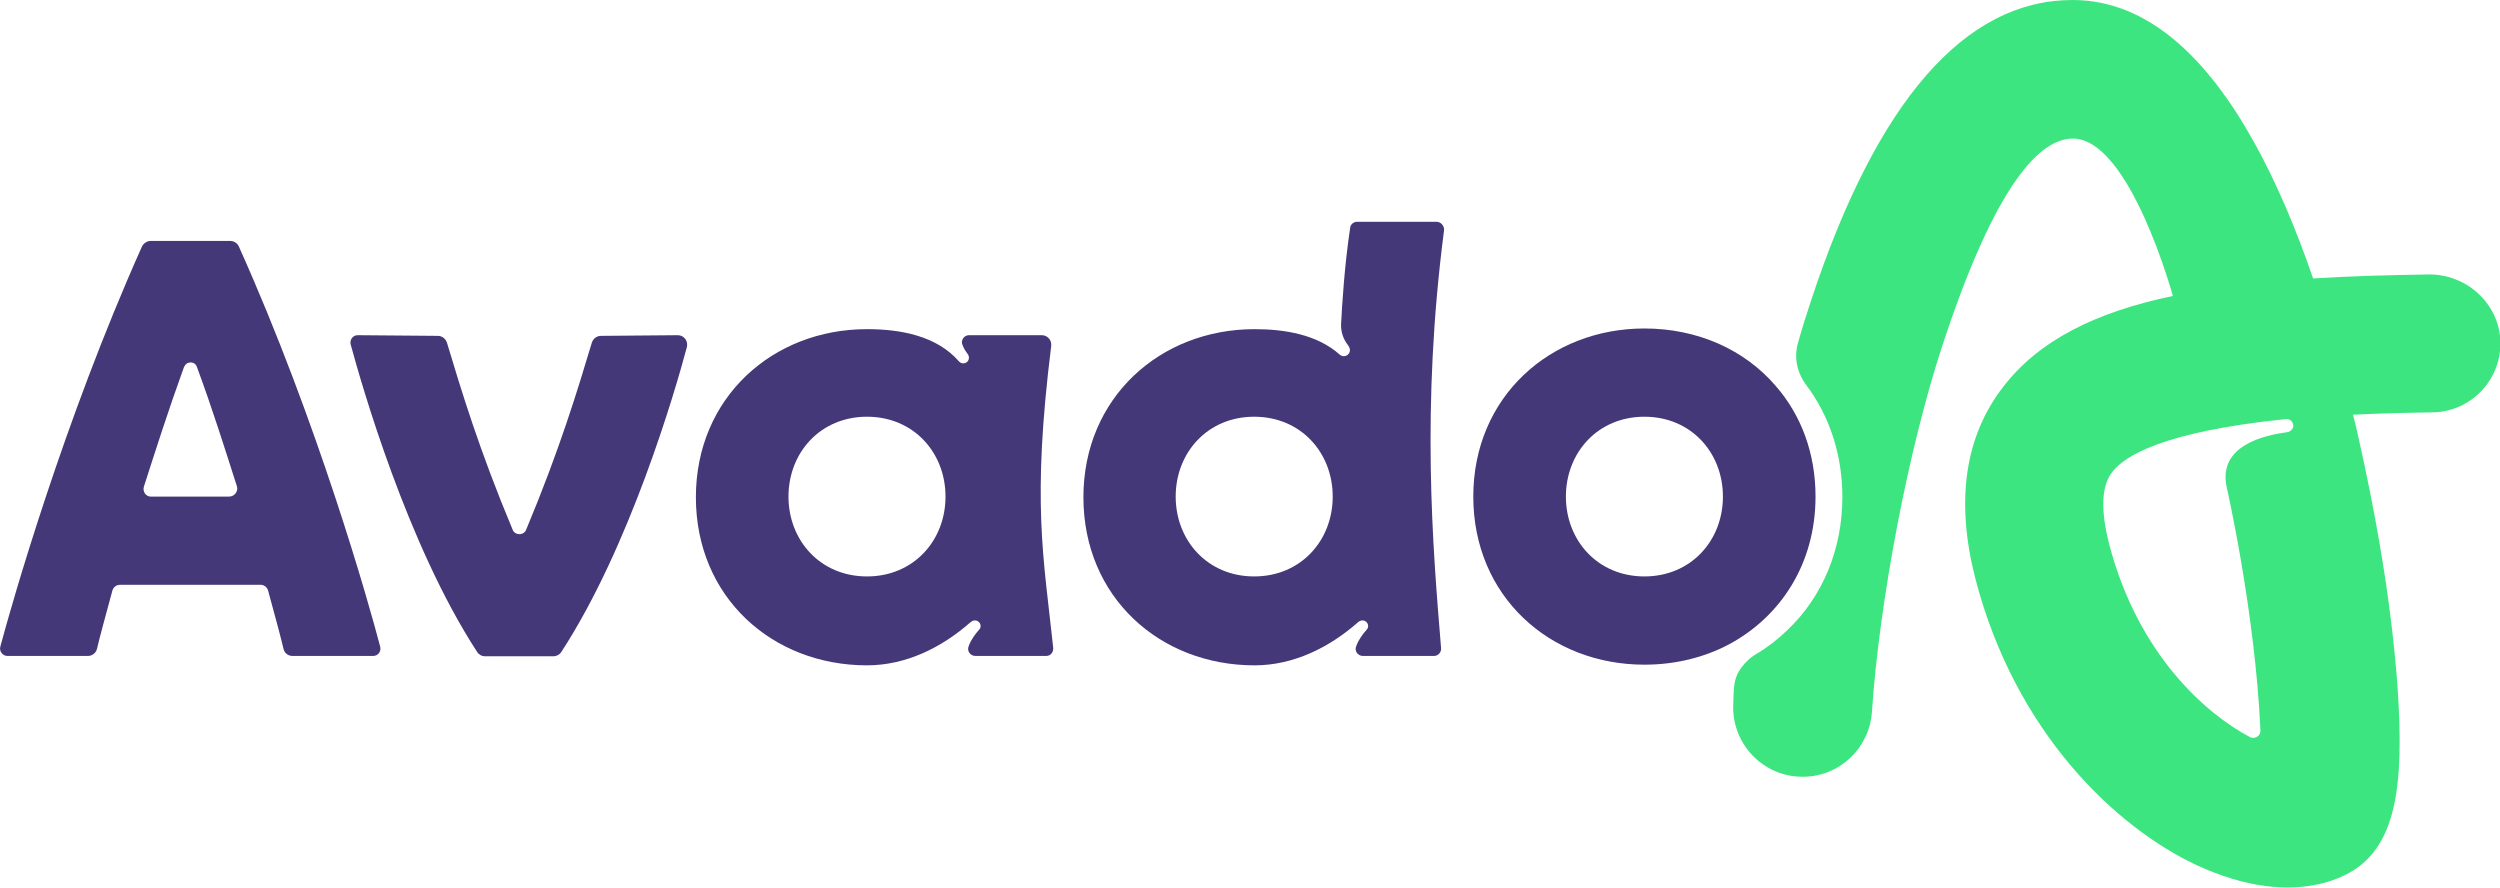 <?xml version="1.0" encoding="utf-8"?>
<!-- Generator: Adobe Illustrator 24.0.2, SVG Export Plug-In . SVG Version: 6.00 Build 0)  -->
<svg version="1.1" id="Layer_1" xmlns="http://www.w3.org/2000/svg" xmlns:xlink="http://www.w3.org/1999/xlink" x="0px" y="0px"
	 viewBox="0 0 745.1 264.6" style="enable-background:new 0 0 745.1 264.6;" xml:space="preserve">
<style type="text/css">
	.st0{fill:#3DE580;}
	.st1{fill:#453878;}
</style>
<title>Asset 1</title>
<g>
	<g>
		<path class="st0" d="M723.7,81.8C711.4,82,700,82.3,689.4,83c-5-14.6-10.9-28.6-17.7-40.8C657.9,17.4,640.2,0,617.7,0
			c-32.1,0-58.4,30.2-78,89.8c-1.3,3.9-2.6,8-3.8,12.3c-1.3,4.4-0.3,9,2.4,12.6c7,9.3,10.8,20.9,10.8,33.4
			c0,15.5-5.8,29.7-16.5,39.8c-2.8,2.7-5.9,5.1-9.3,7.1c-1.4,0.8-5.5,3.9-6.3,8.5c-0.4,2.2-0.3,3.8-0.4,5.9
			c-0.8,11.9,8.6,22.1,20.6,22.1h0.1c10.9,0,19.8-8.4,20.6-19.2c2.2-32.8,10.8-78.4,21.1-109.6c16-48.6,29.2-61.4,38.8-61.4
			c17,0,29.8,46.9,29.8,46.9c-23.3,4.9-39.9,13.3-50.5,27c-11.5,14.8-14.3,34-8.4,57.1c11.9,46.1,42.1,74.5,66.3,85.7
			c9.4,4.3,18.5,6.5,26.8,6.5c6.2,0,12-1.2,17.1-3.7c15.6-7.6,17.6-26.9,15.7-55.6c-0.9-12.8-2.7-27.5-5.3-42.7
			c-1.8-10.6-4-21.5-6.4-32.2c-0.5-2.2-1-4.5-1.6-6.7c8.1-0.4,16.2-0.6,23.6-0.7c11.6-0.1,20.9-9.9,20.3-21.6
			C744.6,90.2,734.9,81.6,723.7,81.8z M681.7,128.8c-6.7,0.9-20.6,3.9-18.1,16.2c0,0,8.5,37.1,10.1,72.7c0.1,1.6-1.6,2.7-3.1,2
			c-13.4-7.1-33.5-24.9-42-57.6c-3.9-15.1-0.2-19.9,1-21.5c3.5-4.5,14.5-11.9,51.7-15.7c1.2-0.1,2.2,0.8,2.2,2.1
			C683.4,127.9,682.6,128.7,681.7,128.8z"/>
	</g>
	<path class="st1" d="M313.3,103.1c0.2-1.7-1.1-3.2-2.8-3.2c-4.5,0-16.3,0-21.7,0c-1.5,0-2.6,1.6-1.9,3c0.3,0.8,0.8,1.7,1.5,2.6
		c0.5,0.6,0.5,1.6,0,2.2c-0.7,0.8-1.9,0.8-2.6,0c-6.6-7.6-17.4-9.6-27.4-9.6c-28.1,0-51,20.4-51,50.1c0,29.8,22.8,50.1,51,50.1
		c11.6,0,22.3-5.3,30.9-12.9c0.6-0.5,1.5-0.7,2.2-0.2c0.9,0.6,1,1.8,0.3,2.5c-1,1.1-2.4,2.9-3.1,4.9c-0.6,1.4,0.5,2.9,2,2.9l21.1,0
		c1.3,0,2.2-1.1,2.1-2.4C311,165.8,307.5,149.8,313.3,103.1z M258.4,171.8c-13.9,0-23.4-10.7-23.4-23.8s9.5-23.8,23.4-23.8
		s23.4,10.7,23.4,23.8S272.3,171.8,258.4,171.8z"/>
	<path class="st1" d="M541.1,148c0-13.1-4.4-24.4-11.8-32.9c-9.3-10.9-23.4-17.2-39.2-17.2c-28.1,0-51,20.4-51,50.1
		s22.8,50.1,51,50.1c9.1,0,17.7-2.1,25.1-6C530.6,183.9,541.1,168.1,541.1,148z M490.1,171.8c-13.9,0-23.4-10.7-23.4-23.8
		s9.5-23.8,23.4-23.8c13.9,0,23.4,10.7,23.4,23.8S504,171.8,490.1,171.8z"/>
	<path class="st1" d="M428.1,66.1h-23.6c-1.1,0-2,0.8-2.1,1.8c-1.7,11.3-2.4,22.9-2.7,28.6c-0.1,2.3,0.6,4.5,2,6.3l0.2,0.3
		c0.5,0.7,0.6,1.6,0.1,2.3c-0.7,0.9-1.9,1-2.7,0.3c-6.7-6-16.4-7.6-25.4-7.6c-28.1,0-51,20.4-51,50.1c0,29.8,22.8,50.1,51,50.1
		c11.6,0,22.3-5.3,30.9-12.9c0.6-0.5,1.5-0.7,2.2-0.2c0.9,0.6,1,1.8,0.3,2.5c-1,1.1-2.4,2.9-3.1,4.9c-0.6,1.4,0.5,2.9,2,2.9l21.2,0
		c1.2,0,2.2-1.1,2.1-2.3c-2.5-30.4-6-71.6,0.9-124.7C430.4,67.2,429.4,66.1,428.1,66.1z M373.8,171.8c-13.9,0-23.4-10.7-23.4-23.8
		s9.5-23.8,23.4-23.8s23.4,10.7,23.4,23.8S387.7,171.8,373.8,171.8z"/>
	<path class="st1" d="M71.2,73.5c-0.5-1.1-1.5-1.7-2.7-1.7H45c-1.2,0-2.2,0.7-2.7,1.7C18.9,125.8,3.5,180,0.1,192.7
		c-0.4,1.4,0.7,2.8,2.1,2.8l24,0c1.3,0,2.4-0.9,2.7-2.1c0.7-3,2.3-9,4.6-17.4c0.3-1,1.2-1.7,2.2-1.7h42c1,0,1.9,0.7,2.2,1.7
		c2.3,8.4,3.9,14.4,4.6,17.4c0.3,1.3,1.4,2.1,2.7,2.1l24,0c1.5,0,2.5-1.4,2.1-2.8C110,180,94.7,125.8,71.2,73.5z M42.9,145
		c3.4-10.6,7.4-23.1,11.9-35.5c0.3-0.7,0.8-1.3,1.5-1.4c1.1-0.3,2.1,0.3,2.4,1.3c4.6,12.4,8.5,24.9,11.9,35.5
		c0.5,1.5-0.7,3.1-2.3,3.1l-23.4,0C43.5,148,42.4,146.5,42.9,145z"/>
	<path class="st1" d="M202,99.9l-22.9,0.2c-1.2,0-2.3,0.8-2.7,2c-4.3,14.3-9.6,31.9-19.6,55.8c-0.3,0.8-1.1,1.3-2,1.3
		s-1.7-0.5-2-1.3c-10-23.9-15.3-41.5-19.6-55.8c-0.4-1.2-1.5-2-2.7-2l-23.9-0.2c-1.4,0-2.4,1.3-2.1,2.7
		c3.2,11.8,16.8,59.6,37.7,91.7c0.5,0.8,1.4,1.3,2.4,1.3h20.3c1,0,1.9-0.5,2.4-1.3c20.4-31.3,33.9-77.6,37.4-90.8
		C205.2,101.7,203.9,99.9,202,99.9z"/>
</g>
</svg>
